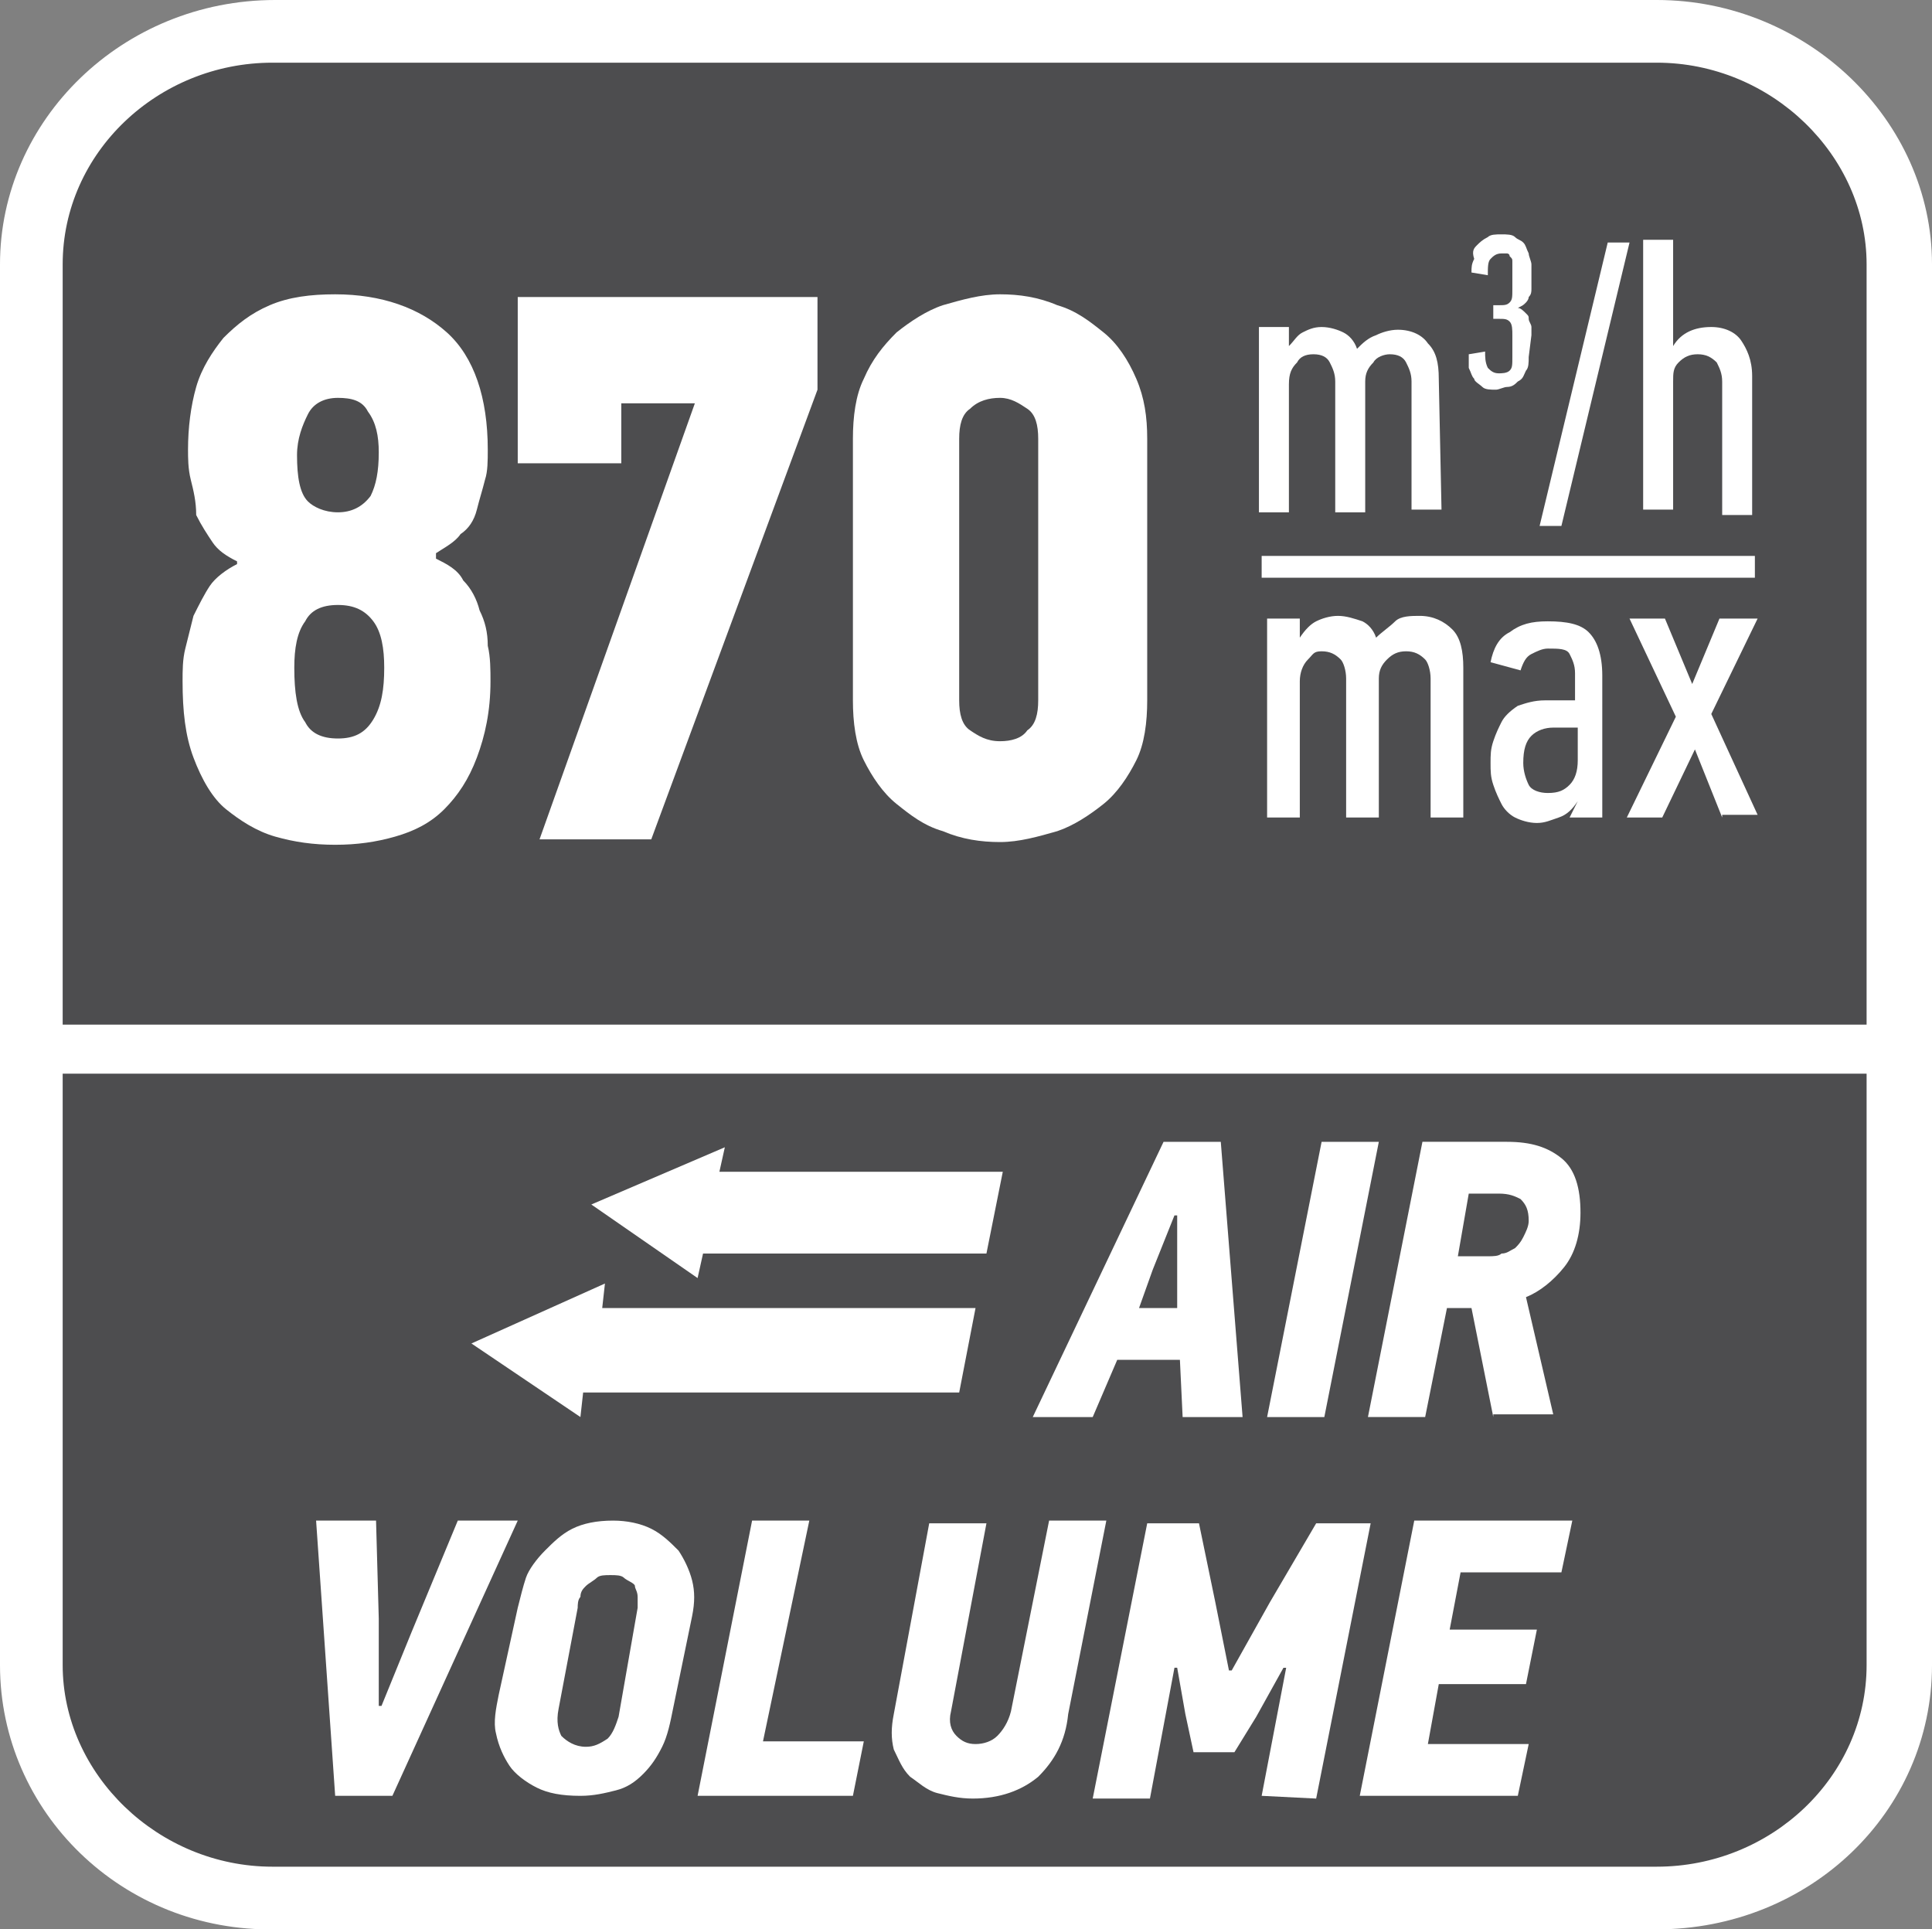 <?xml version="1.0" encoding="utf-8"?>
<!-- Generator: Adobe Illustrator 24.0.2, SVG Export Plug-In . SVG Version: 6.00 Build 0)  -->
<svg version="1.1" id="Layer_1" xmlns="http://www.w3.org/2000/svg" xmlns:xlink="http://www.w3.org/1999/xlink" x="0px" y="0px"
	 width="70.9px" height="70.8px" viewBox="0 0 70.9 70.8" style="enable-background:new 0 0 70.9 70.8;" xml:space="preserve">
<rect x="0" y="0" width="70.9" height="70.8" fill="#808080" stroke="none"/>
<style type="text/css">
	.st0{fill-rule:evenodd;clip-rule:evenodd;fill:#FFFFFF;}
	.st1{fill-rule:evenodd;clip-rule:evenodd;fill:#4D4D4F;}
	.st2{fill:#FFFFFF;}
</style>
<path class="st0" d="M10.1,0h50.7c5.5,0,10.1,4.4,10.1,9.7v51.4c0,5.4-4.5,9.7-10.1,9.7H10.1C4.5,70.9,0,66.5,0,61.1V9.7
	C0,4.4,4.5,0,10.1,0z"/>
<path class="st1" d="M68.5,51.5v2.2v7.4c0,4.1-3.5,7.4-7.7,7.4H10c-4.2,0-7.7-3.4-7.7-7.4v-7.5v-2.2v-12h66.2V51.5z"/>
<path class="st1" d="M10,2.3h50.8c4.2,0,7.7,3.4,7.7,7.4v27.9H2.3V9.7C2.3,5.6,5.8,2.3,10,2.3z"/>
<g>
	<path class="st2" d="M16,20.5c0.4,0.2,0.8,0.4,1,0.8c0.3,0.3,0.5,0.7,0.6,1.1c0.2,0.4,0.3,0.8,0.3,1.3C18,24.1,18,24.6,18,25
		c0,1.1-0.2,2-0.5,2.8s-0.7,1.4-1.2,1.9s-1.1,0.8-1.8,1S13.1,31,12.3,31s-1.5-0.1-2.2-0.3c-0.7-0.2-1.3-0.6-1.8-1s-0.9-1.1-1.2-1.9
		C6.8,27,6.7,26.1,6.7,25c0-0.4,0-0.8,0.1-1.2C6.9,23.4,7,23,7.1,22.6c0.2-0.4,0.4-0.8,0.6-1.1s0.6-0.6,1-0.8v-0.1
		c-0.4-0.2-0.7-0.4-0.9-0.7c-0.2-0.3-0.4-0.6-0.6-1c0-0.5-0.1-0.9-0.2-1.3s-0.1-0.8-0.1-1.1c0-0.8,0.1-1.6,0.3-2.3
		c0.2-0.7,0.6-1.3,1-1.8c0.5-0.5,1-0.9,1.7-1.2s1.5-0.4,2.4-0.4c1.7,0,3.1,0.5,4.1,1.4s1.5,2.4,1.5,4.3c0,0.4,0,0.8-0.1,1.1
		c-0.1,0.4-0.2,0.7-0.3,1.1s-0.3,0.7-0.6,0.9c-0.2,0.3-0.6,0.5-0.9,0.7L16,20.5z M12.4,27.1c0.6,0,1-0.2,1.3-0.7s0.4-1.1,0.4-1.9
		c0-0.7-0.1-1.3-0.4-1.7c-0.3-0.4-0.7-0.6-1.3-0.6s-1,0.2-1.2,0.6c-0.3,0.4-0.4,1-0.4,1.7c0,0.9,0.1,1.6,0.4,2
		C11.4,26.9,11.8,27.1,12.4,27.1z M12.4,18.8c0.5,0,0.9-0.2,1.2-0.6c0.2-0.4,0.3-0.9,0.3-1.6c0-0.6-0.1-1.1-0.4-1.5
		c-0.2-0.4-0.6-0.5-1.1-0.5s-0.9,0.2-1.1,0.6c-0.2,0.4-0.4,0.9-0.4,1.5c0,0.8,0.1,1.4,0.4,1.7C11.5,18.6,11.9,18.8,12.4,18.8z"/>
	<path class="st2" d="M23.9,30.8h-4.1l5.7-16h-2.7V17H19v-6.1h11v3.4L23.9,30.8z"/>
	<path class="st2" d="M42.1,25.7c0,0.8-0.1,1.6-0.4,2.2c-0.3,0.6-0.7,1.2-1.2,1.6s-1.1,0.8-1.7,1c-0.7,0.2-1.4,0.4-2.1,0.4
		c-0.7,0-1.4-0.1-2.1-0.4c-0.7-0.2-1.2-0.6-1.7-1s-0.9-1-1.2-1.6c-0.3-0.6-0.4-1.4-0.4-2.2v-9.6c0-0.8,0.1-1.6,0.4-2.2
		c0.3-0.7,0.7-1.2,1.2-1.7c0.5-0.4,1.1-0.8,1.7-1c0.7-0.2,1.4-0.4,2.1-0.4c0.7,0,1.4,0.1,2.1,0.4c0.7,0.2,1.2,0.6,1.7,1
		s0.9,1,1.2,1.7s0.4,1.4,0.4,2.2V25.7z M38.1,16.1c0-0.5-0.1-0.9-0.4-1.1c-0.3-0.2-0.6-0.4-1-0.4s-0.8,0.1-1.1,0.4
		c-0.3,0.2-0.4,0.6-0.4,1.1v9.6c0,0.5,0.1,0.9,0.4,1.1c0.3,0.2,0.6,0.4,1.1,0.4c0.4,0,0.8-0.1,1-0.4c0.3-0.2,0.4-0.6,0.4-1.1V16.1z"
		/>
</g>
<g>
	<g>
		<path class="st2" d="M43.4,52l-0.1-2.1H41L40.1,52h-2.2l4.8-10.1h2.1L45.6,52H43.4z M43.2,46.6v-2h-0.1l-0.8,2L41.8,48h1.4V46.6z"
			/>
		<path class="st2" d="M46.5,52l2-10.1h2.1l-2,10.1H46.5z"/>
		<path class="st2" d="M54.8,52L54,48h-0.9l-0.8,4h-2.1l2-10.1h3.1c0.9,0,1.5,0.2,2,0.6c0.5,0.4,0.7,1.1,0.7,2c0,0.8-0.2,1.5-0.6,2
			C57,47,56.5,47.4,56,47.6l1,4.3h-2.2V52z M56.1,44.8c0-0.4-0.1-0.6-0.3-0.8c-0.2-0.1-0.4-0.2-0.8-0.2h-1.1l-0.4,2.3h1.1
			c0.2,0,0.4,0,0.5-0.1c0.2,0,0.3-0.1,0.5-0.2c0.1-0.1,0.2-0.2,0.3-0.4S56.1,45,56.1,44.8z"/>
	</g>
	<g>
		<path class="st2" d="M14.4,65.9h-2.1l-0.7-10.1h2.2l0.1,3.6c0,0.1,0,0.3,0,0.5s0,0.5,0,0.8s0,0.6,0,0.9c0,0.3,0,0.7,0,1H14
			l1.1-2.7l1.7-4.1H19L14.4,65.9z"/>
		<path class="st2" d="M24.7,62.7c-0.1,0.5-0.2,1-0.4,1.4c-0.2,0.4-0.4,0.7-0.7,1s-0.6,0.5-1,0.6s-0.8,0.2-1.3,0.2
			c-0.7,0-1.2-0.1-1.6-0.3c-0.4-0.2-0.8-0.5-1-0.8s-0.4-0.7-0.5-1.2c-0.1-0.4,0-0.9,0.1-1.4L19,59c0.1-0.4,0.2-0.8,0.3-1.1
			s0.4-0.7,0.7-1s0.6-0.6,1-0.8s0.9-0.3,1.5-0.3c0.5,0,1,0.1,1.4,0.3s0.7,0.5,1,0.8c0.2,0.3,0.4,0.7,0.5,1.1c0.1,0.4,0.1,0.8,0,1.3
			L24.7,62.7z M23.4,59c0-0.1,0-0.2,0-0.4s-0.1-0.3-0.1-0.4S23,58,22.9,57.9s-0.3-0.1-0.5-0.1s-0.4,0-0.5,0.1s-0.3,0.2-0.4,0.3
			s-0.2,0.2-0.2,0.4c-0.1,0.1-0.1,0.3-0.1,0.4l-0.7,3.7c-0.1,0.5,0,0.8,0.1,1c0.2,0.2,0.5,0.4,0.9,0.4c0.3,0,0.5-0.1,0.8-0.3
			c0.2-0.2,0.3-0.5,0.4-0.8L23.4,59z"/>
		<path class="st2" d="M25.6,65.9l2-10.1h2.1L28,63.9h3.7l-0.4,2H25.6z"/>
		<path class="st2" d="M38.1,65.2c-0.6,0.5-1.4,0.8-2.4,0.8c-0.5,0-0.9-0.1-1.3-0.2s-0.7-0.4-1-0.6c-0.3-0.3-0.4-0.6-0.6-1
			c-0.1-0.4-0.1-0.8,0-1.3l1.3-7h2.1l-1.3,6.9c-0.1,0.4,0,0.7,0.2,0.9s0.4,0.3,0.7,0.3s0.6-0.1,0.8-0.3s0.4-0.5,0.5-0.9l1.4-7h2.1
			l-1.4,7.1C39.1,63.9,38.7,64.6,38.1,65.2z"/>
		<path class="st2" d="M46.3,65.9l0.9-4.7h-0.1l-1,1.8l-0.8,1.3h-1.5l-0.3-1.4l-0.3-1.7h-0.1L42.2,66h-2.1l2-10.1H44l0.6,2.9
			l0.5,2.5h0.1l1.4-2.5l1.7-2.9h2l-2,10.1L46.3,65.9L46.3,65.9z"/>
		<path class="st2" d="M49.9,65.9l2-10.1h5.8l-0.4,1.9h-3.7l-0.4,2.1h3.2l-0.4,2h-3.2L52.4,64h3.7l-0.4,1.9H49.9z"/>
	</g>
	<g>
		<polygon class="st2" points="26.4,43 26.6,42.1 21.7,44.2 25.6,46.9 25.8,46 36.2,46 36.8,43 		"/>
		<polygon class="st2" points="22.2,47.1 17.3,49.3 21.3,52 21.4,51.1 35.2,51.1 35.8,48 22.1,48 		"/>
	</g>
</g>
<g>
	<g>
		<path class="st2" d="M52.9,18.7h-1.1V14c0-0.3-0.1-0.5-0.2-0.7S51.3,13,51,13c-0.2,0-0.5,0.1-0.6,0.3c-0.2,0.2-0.3,0.4-0.3,0.7
			v4.8H49V14c0-0.3-0.1-0.5-0.2-0.7S48.5,13,48.2,13s-0.5,0.1-0.6,0.3c-0.2,0.2-0.3,0.4-0.3,0.8v4.7h-1.1V12h1.1v0.7l0,0
			c0.2-0.2,0.3-0.4,0.5-0.5s0.4-0.2,0.7-0.2s0.6,0.1,0.8,0.2s0.4,0.3,0.5,0.6c0.2-0.2,0.4-0.4,0.7-0.5c0.2-0.1,0.5-0.2,0.8-0.2
			c0.5,0,0.9,0.2,1.1,0.5c0.3,0.3,0.4,0.7,0.4,1.3L52.9,18.7L52.9,18.7z"/>
		<path class="st2" d="M56.1,13.1c0,0.2,0,0.4-0.1,0.5c-0.1,0.2-0.1,0.3-0.3,0.4c-0.1,0.1-0.2,0.2-0.4,0.2c-0.1,0-0.3,0.1-0.4,0.1
			c-0.2,0-0.4,0-0.5-0.1s-0.3-0.2-0.3-0.3c-0.1-0.1-0.1-0.2-0.2-0.4c0-0.2,0-0.3,0-0.5l0.6-0.1c0,0.2,0,0.4,0.1,0.6
			c0.1,0.1,0.2,0.2,0.4,0.2c0.1,0,0.3,0,0.4-0.1c0.1-0.1,0.1-0.2,0.1-0.5v-0.8c0-0.2,0-0.4-0.1-0.5s-0.2-0.1-0.4-0.1h-0.2v-0.5H55
			c0.2,0,0.3,0,0.4-0.1s0.1-0.2,0.1-0.5V9.8c0-0.1,0-0.1,0-0.2c0-0.1,0-0.1-0.1-0.2c0-0.1-0.1-0.1-0.1-0.1s-0.1,0-0.2,0
			c-0.2,0-0.3,0.1-0.4,0.2c-0.1,0.1-0.1,0.3-0.1,0.6L54,10c0-0.2,0-0.3,0.1-0.5c-0.1-0.3,0-0.4,0.1-0.5c0.1-0.1,0.2-0.2,0.4-0.3
			c0.1-0.1,0.3-0.1,0.5-0.1s0.4,0,0.5,0.1s0.2,0.1,0.3,0.2C56,9,56,9.1,56.1,9.3c0,0.1,0.1,0.3,0.1,0.4v0.6c0,0.1,0,0.2,0,0.3
			s0,0.2-0.1,0.3c0,0.1-0.1,0.2-0.1,0.2c-0.1,0.1-0.1,0.1-0.3,0.2l0,0c0.1,0,0.2,0.1,0.3,0.2c0.1,0.1,0.1,0.1,0.1,0.2
			c0,0.1,0.1,0.2,0.1,0.3s0,0.2,0,0.3L56.1,13.1z"/>
		<path class="st2" d="M57.3,19.3h-0.8L59,8.9h0.8L57.3,19.3z"/>
		<path class="st2" d="M61.4,12.7L61.4,12.7c0.3-0.5,0.8-0.7,1.4-0.7c0.5,0,0.9,0.2,1.1,0.5s0.4,0.7,0.4,1.3v5.1h-1.1V14
			c0-0.3-0.1-0.5-0.2-0.7c-0.2-0.2-0.4-0.3-0.7-0.3s-0.5,0.1-0.7,0.3s-0.2,0.4-0.2,0.7v4.7h-1.1V8.8h1.1V12.7z"/>
	</g>
	<g>
		<path class="st2" d="M53.7,30h-1.2v-5.1c0-0.3-0.1-0.6-0.2-0.7c-0.2-0.2-0.4-0.3-0.7-0.3s-0.5,0.1-0.7,0.3
			c-0.2,0.2-0.3,0.4-0.3,0.7V30h-1.2v-5.1c0-0.3-0.1-0.6-0.2-0.7c-0.2-0.2-0.4-0.3-0.7-0.3S48.2,24,48,24.2s-0.3,0.5-0.3,0.8v5h-1.2
			v-7.3h1.2v0.7l0,0c0.2-0.3,0.4-0.5,0.6-0.6s0.5-0.2,0.8-0.2s0.6,0.1,0.9,0.2c0.2,0.1,0.4,0.3,0.5,0.6c0.2-0.2,0.5-0.4,0.7-0.6
			s0.6-0.2,0.9-0.2c0.5,0,0.9,0.2,1.2,0.5s0.4,0.8,0.4,1.4C53.7,24.5,53.7,30,53.7,30z"/>
		<path class="st2" d="M57.9,29.4c-0.2,0.3-0.4,0.5-0.7,0.6s-0.5,0.2-0.8,0.2s-0.6-0.1-0.8-0.2s-0.4-0.3-0.5-0.5s-0.2-0.4-0.3-0.7
			s-0.1-0.5-0.1-0.8s0-0.5,0.1-0.8s0.2-0.5,0.3-0.7s0.3-0.4,0.6-0.6c0.3-0.1,0.6-0.2,1-0.2h1.1v-1c0-0.3-0.1-0.5-0.2-0.7
			c-0.1-0.2-0.4-0.2-0.8-0.2c-0.2,0-0.4,0.1-0.6,0.2c-0.2,0.1-0.3,0.3-0.4,0.6l-1.1-0.3c0.1-0.5,0.3-0.9,0.7-1.1
			c0.4-0.3,0.8-0.4,1.4-0.4c0.7,0,1.2,0.1,1.5,0.4s0.5,0.8,0.5,1.6V30h-1.2L57.9,29.4L57.9,29.4z M57.9,26.7H57
			c-0.3,0-0.6,0.1-0.8,0.3s-0.3,0.5-0.3,1c0,0.3,0.1,0.6,0.2,0.8c0.1,0.2,0.4,0.3,0.7,0.3c0.4,0,0.6-0.1,0.8-0.3
			c0.2-0.2,0.3-0.5,0.3-0.9V26.7z"/>
		<path class="st2" d="M63.2,30l-1-2.5L61,30h-1.3l1.8-3.7l-1.7-3.6h1.3l1,2.4l1-2.4h1.4l-1.7,3.5l1.7,3.7h-1.3V30z"/>
	</g>
	<rect x="46.3" y="20.4" class="st2" width="18.1" height="0.8"/>
</g>
</svg>
